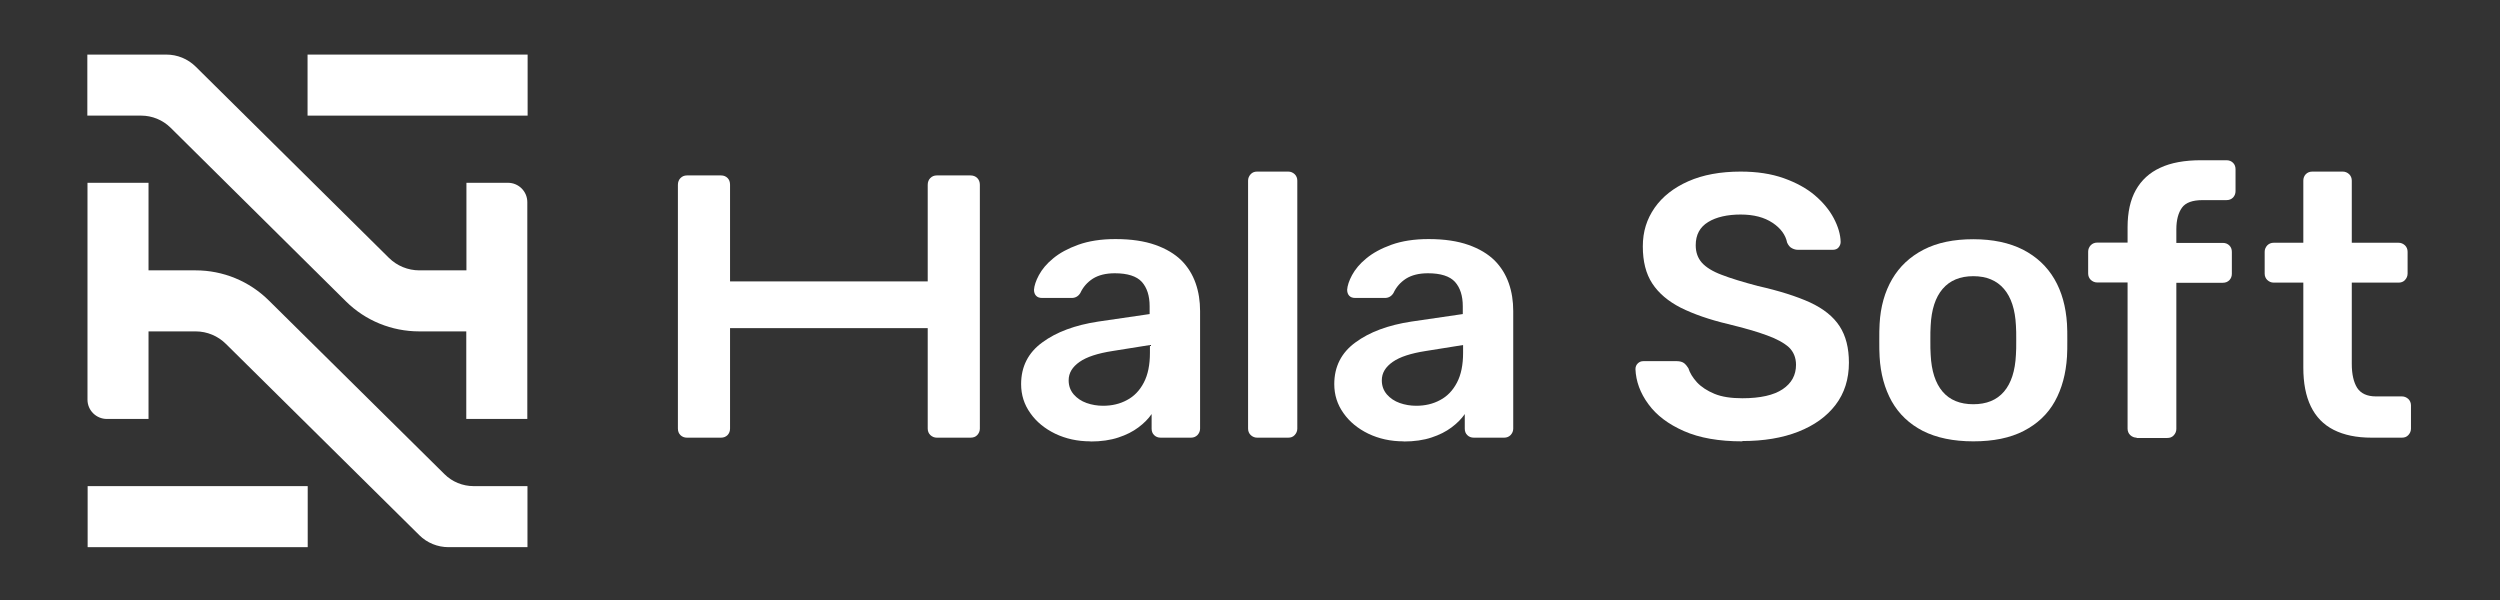 <svg width="229" height="55" viewBox="0 0 229 55" fill="none" xmlns="http://www.w3.org/2000/svg">
<rect x="0" y="0" width="229" height="55" fill="#333333" stroke="none"/>
<mask id="mask0_875_352" style="mask-type:alpha" maskUnits="userSpaceOnUse" x="0" y="0" width="229" height="55">
<rect width="229" height="55" fill="#8A2B2B"/>
</mask>
<g mask="url(#mask0_875_352)">
<path d="M62.925 40.09C62.7 40.09 62.504 40.02 62.335 39.865C62.181 39.711 62.096 39.514 62.096 39.261V16.926C62.096 16.673 62.181 16.462 62.335 16.308C62.49 16.153 62.686 16.069 62.925 16.069H66.044C66.296 16.069 66.493 16.153 66.648 16.308C66.802 16.462 66.872 16.673 66.872 16.926V25.776H84.979V16.926C84.979 16.673 85.064 16.462 85.218 16.308C85.373 16.153 85.569 16.069 85.808 16.069H88.898C89.151 16.069 89.362 16.153 89.517 16.308C89.671 16.462 89.755 16.673 89.755 16.926V39.261C89.755 39.486 89.671 39.683 89.517 39.851C89.362 40.02 89.151 40.09 88.898 40.09H85.808C85.583 40.09 85.387 40.006 85.218 39.851C85.064 39.697 84.979 39.5 84.979 39.261V30.06H66.872V39.261C66.872 39.486 66.802 39.683 66.648 39.851C66.493 40.006 66.296 40.09 66.044 40.09H62.925Z" fill="white"/>
<path d="M99.883 40.427C98.689 40.427 97.622 40.188 96.653 39.725C95.697 39.261 94.925 38.629 94.377 37.842C93.815 37.056 93.534 36.171 93.534 35.187C93.534 33.586 94.18 32.308 95.473 31.367C96.765 30.411 98.479 29.779 100.6 29.456L105.306 28.768V28.051C105.306 27.096 105.067 26.352 104.589 25.818C104.112 25.298 103.283 25.031 102.117 25.031C101.288 25.031 100.628 25.2 100.108 25.523C99.589 25.86 99.209 26.296 98.956 26.843C98.774 27.138 98.507 27.293 98.17 27.293H95.459C95.206 27.293 95.023 27.223 94.897 27.082C94.77 26.942 94.714 26.759 94.714 26.534C94.742 26.169 94.883 25.72 95.164 25.2C95.445 24.68 95.866 24.16 96.47 23.669C97.06 23.177 97.833 22.756 98.774 22.418C99.715 22.081 100.839 21.899 102.173 21.899C103.62 21.899 104.828 22.081 105.826 22.433C106.823 22.784 107.61 23.261 108.214 23.851C108.804 24.441 109.239 25.144 109.52 25.944C109.801 26.745 109.927 27.588 109.927 28.487V39.261C109.927 39.486 109.843 39.683 109.689 39.851C109.534 40.006 109.337 40.09 109.099 40.09H106.317C106.064 40.09 105.868 40.006 105.713 39.851C105.559 39.697 105.488 39.5 105.488 39.261V37.927C105.193 38.362 104.786 38.77 104.28 39.149C103.775 39.528 103.171 39.837 102.44 40.076C101.724 40.315 100.867 40.441 99.883 40.441V40.427ZM101.049 37.168C101.85 37.168 102.581 37 103.227 36.648C103.873 36.311 104.393 35.777 104.772 35.047C105.151 34.331 105.334 33.417 105.334 32.322V31.605L101.906 32.153C100.558 32.364 99.546 32.687 98.886 33.151C98.226 33.614 97.889 34.162 97.889 34.836C97.889 35.342 98.043 35.763 98.352 36.129C98.661 36.48 99.055 36.747 99.532 36.915C100.01 37.084 100.516 37.168 101.035 37.168H101.049Z" fill="white"/>
<path d="M115.153 40.09C114.928 40.09 114.731 40.006 114.563 39.851C114.408 39.697 114.324 39.5 114.324 39.261V16.547C114.324 16.322 114.408 16.125 114.563 15.957C114.717 15.788 114.914 15.718 115.153 15.718H118.004C118.229 15.718 118.426 15.802 118.594 15.957C118.749 16.111 118.833 16.308 118.833 16.547V39.261C118.833 39.486 118.749 39.683 118.594 39.851C118.44 40.02 118.243 40.09 118.004 40.09H115.153Z" fill="white"/>
<path d="M128.568 40.427C127.374 40.427 126.307 40.188 125.337 39.725C124.382 39.261 123.61 38.629 123.062 37.842C122.5 37.056 122.219 36.171 122.219 35.187C122.219 33.586 122.865 32.308 124.157 31.367C125.45 30.411 127.163 29.779 129.285 29.456L133.991 28.768V28.051C133.991 27.096 133.752 26.352 133.274 25.818C132.797 25.298 131.968 25.031 130.802 25.031C129.973 25.031 129.313 25.2 128.793 25.523C128.273 25.86 127.894 26.296 127.641 26.843C127.459 27.138 127.192 27.293 126.854 27.293H124.143C123.89 27.293 123.708 27.223 123.581 27.082C123.455 26.942 123.399 26.759 123.399 26.534C123.427 26.169 123.567 25.72 123.848 25.2C124.129 24.68 124.551 24.16 125.155 23.669C125.745 23.177 126.517 22.756 127.458 22.418C128.4 22.081 129.523 21.899 130.858 21.899C132.305 21.899 133.513 22.081 134.51 22.433C135.508 22.784 136.294 23.261 136.898 23.851C137.488 24.441 137.924 25.144 138.205 25.944C138.486 26.745 138.612 27.588 138.612 28.487V39.261C138.612 39.486 138.528 39.683 138.373 39.851C138.219 40.006 138.022 40.09 137.783 40.09H135.002C134.749 40.09 134.552 40.006 134.398 39.851C134.243 39.697 134.173 39.5 134.173 39.261V37.927C133.878 38.362 133.471 38.77 132.965 39.149C132.459 39.528 131.855 39.837 131.125 40.076C130.408 40.315 129.552 40.441 128.568 40.441V40.427ZM129.734 37.168C130.535 37.168 131.265 37 131.911 36.648C132.558 36.311 133.077 35.777 133.457 35.047C133.836 34.331 134.019 33.417 134.019 32.322V31.605L130.591 32.153C129.242 32.364 128.231 32.687 127.571 33.151C126.911 33.614 126.574 34.162 126.574 34.836C126.574 35.342 126.728 35.763 127.037 36.129C127.346 36.48 127.739 36.747 128.217 36.915C128.695 37.084 129.2 37.168 129.72 37.168H129.734Z" fill="white"/>
<path d="M159.584 40.427C157.463 40.427 155.679 40.118 154.247 39.486C152.814 38.854 151.732 38.039 150.988 37.014C150.243 36.002 149.85 34.921 149.808 33.811C149.808 33.6 149.878 33.432 150.018 33.291C150.159 33.151 150.327 33.081 150.538 33.081H153.586C153.881 33.081 154.106 33.151 154.261 33.263C154.415 33.389 154.541 33.544 154.654 33.727C154.794 34.162 155.047 34.584 155.441 35.019C155.834 35.441 156.368 35.792 157.042 36.073C157.716 36.353 158.573 36.48 159.599 36.48C161.242 36.48 162.478 36.199 163.293 35.651C164.108 35.103 164.515 34.359 164.515 33.418C164.515 32.757 164.29 32.224 163.869 31.816C163.433 31.423 162.759 31.044 161.86 30.721C160.961 30.383 159.767 30.046 158.278 29.681C156.564 29.274 155.131 28.768 153.966 28.192C152.814 27.602 151.943 26.872 151.353 25.973C150.763 25.073 150.482 23.95 150.482 22.573C150.482 21.197 150.847 20.073 151.564 19.033C152.28 18.008 153.319 17.193 154.654 16.603C155.988 16.013 157.59 15.718 159.444 15.718C160.933 15.718 162.239 15.915 163.391 16.322C164.529 16.729 165.484 17.249 166.243 17.895C167.001 18.541 167.577 19.244 167.971 19.988C168.364 20.733 168.589 21.463 168.603 22.166C168.603 22.348 168.533 22.517 168.42 22.657C168.294 22.812 168.111 22.882 167.887 22.882H164.698C164.515 22.882 164.332 22.84 164.15 22.742C163.967 22.657 163.813 22.475 163.7 22.222C163.56 21.52 163.11 20.901 162.366 20.41C161.607 19.904 160.638 19.651 159.444 19.651C158.25 19.651 157.211 19.876 156.466 20.34C155.707 20.803 155.328 21.506 155.328 22.461C155.328 23.107 155.511 23.627 155.89 24.062C156.269 24.484 156.873 24.863 157.702 25.172C158.531 25.495 159.641 25.832 161.017 26.197C162.956 26.633 164.557 27.139 165.793 27.7C167.03 28.276 167.929 28.993 168.505 29.878C169.081 30.763 169.361 31.872 169.361 33.221C169.361 34.724 168.954 36.016 168.139 37.084C167.325 38.152 166.187 38.966 164.726 39.542C163.265 40.118 161.551 40.399 159.613 40.399L159.584 40.427Z" fill="white"/>
<path d="M180.754 40.427C178.928 40.427 177.383 40.104 176.132 39.472C174.882 38.826 173.941 37.926 173.281 36.761C172.635 35.595 172.255 34.232 172.171 32.673C172.143 32.266 172.143 31.76 172.143 31.17C172.143 30.58 172.143 30.074 172.171 29.667C172.255 28.093 172.649 26.717 173.323 25.565C173.997 24.413 174.952 23.514 176.203 22.868C177.453 22.222 178.97 21.913 180.754 21.913C182.538 21.913 184.055 22.236 185.305 22.868C186.555 23.514 187.511 24.413 188.185 25.565C188.859 26.717 189.239 28.093 189.337 29.667C189.365 30.074 189.365 30.58 189.365 31.17C189.365 31.76 189.365 32.266 189.337 32.673C189.239 34.232 188.873 35.595 188.227 36.761C187.581 37.926 186.626 38.826 185.375 39.472C184.125 40.118 182.594 40.427 180.754 40.427ZM180.754 37.028C181.962 37.028 182.903 36.648 183.563 35.876C184.224 35.103 184.589 33.979 184.659 32.49C184.687 32.153 184.687 31.704 184.687 31.156C184.687 30.608 184.687 30.158 184.659 29.821C184.589 28.36 184.224 27.236 183.563 26.464C182.903 25.691 181.962 25.298 180.754 25.298C179.546 25.298 178.605 25.691 177.944 26.464C177.284 27.236 176.919 28.36 176.849 29.821C176.821 30.158 176.821 30.608 176.821 31.156C176.821 31.704 176.821 32.153 176.849 32.49C176.919 33.979 177.284 35.103 177.944 35.876C178.605 36.648 179.546 37.028 180.754 37.028Z" fill="white"/>
<path d="M195.714 40.09C195.49 40.09 195.293 40.006 195.124 39.851C194.97 39.697 194.886 39.5 194.886 39.261V25.874H192.104C191.879 25.874 191.683 25.79 191.514 25.635C191.36 25.481 191.275 25.284 191.275 25.045V23.051C191.275 22.826 191.36 22.629 191.514 22.461C191.669 22.306 191.865 22.222 192.104 22.222H194.886V20.817C194.886 19.441 195.138 18.303 195.644 17.404C196.15 16.505 196.894 15.816 197.878 15.367C198.861 14.903 200.111 14.678 201.614 14.678H203.946C204.199 14.678 204.396 14.763 204.55 14.917C204.705 15.072 204.775 15.268 204.775 15.507V17.502C204.775 17.727 204.705 17.923 204.55 18.092C204.396 18.247 204.199 18.331 203.946 18.331H201.755C200.842 18.331 200.209 18.555 199.872 19.019C199.535 19.483 199.353 20.143 199.353 21.014V22.25H203.609C203.862 22.25 204.058 22.334 204.213 22.489C204.368 22.643 204.438 22.84 204.438 23.079V25.073C204.438 25.298 204.368 25.495 204.213 25.663C204.058 25.818 203.862 25.902 203.609 25.902H199.353V39.289C199.353 39.514 199.268 39.711 199.114 39.879C198.959 40.048 198.763 40.118 198.524 40.118H195.714V40.09Z" fill="white"/>
<path d="M217.235 40.09C215.858 40.09 214.706 39.851 213.765 39.374C212.824 38.896 212.136 38.18 211.672 37.224C211.209 36.269 210.984 35.089 210.984 33.67V25.888H208.273C208.048 25.888 207.851 25.804 207.683 25.649C207.528 25.495 207.444 25.298 207.444 25.059V23.065C207.444 22.84 207.528 22.643 207.683 22.475C207.837 22.32 208.034 22.236 208.273 22.236H210.984V16.547C210.984 16.322 211.054 16.125 211.209 15.957C211.363 15.802 211.56 15.718 211.813 15.718H214.594C214.819 15.718 215.015 15.802 215.184 15.957C215.338 16.111 215.423 16.308 215.423 16.547V22.236H219.707C219.932 22.236 220.129 22.32 220.297 22.475C220.452 22.629 220.536 22.826 220.536 23.065V25.059C220.536 25.284 220.452 25.481 220.297 25.649C220.143 25.818 219.946 25.888 219.707 25.888H215.423V33.333C215.423 34.275 215.591 35.005 215.914 35.525C216.252 36.044 216.827 36.311 217.642 36.311H220.016C220.241 36.311 220.438 36.396 220.606 36.55C220.761 36.705 220.845 36.901 220.845 37.14V39.261C220.845 39.486 220.761 39.683 220.606 39.851C220.452 40.02 220.255 40.09 220.016 40.09H217.235Z" fill="white"/>
<path d="M28.186 44.529H8.028V50.12H28.186V44.529Z" fill="white"/>
<path d="M46.546 16.744H42.725V24.765H38.412C37.373 24.765 36.376 24.357 35.631 23.627L17.917 6.096C17.201 5.393 16.246 5 15.234 5H8V10.591H12.931C13.928 10.591 14.897 10.984 15.614 11.687L31.684 27.602C33.468 29.372 35.884 30.355 38.398 30.355H42.711V38.376H48.302V18.514C48.302 17.544 47.515 16.744 46.532 16.744H46.546Z" fill="white"/>
<path d="M48.33 5H28.172V10.591H48.33V5Z" fill="white"/>
<path d="M43.385 44.529H48.316V50.12H41.081C40.084 50.12 39.115 49.727 38.412 49.024L20.699 31.507C19.968 30.777 18.971 30.355 17.917 30.355H13.605V38.377H9.798C8.815 38.377 8.014 37.59 8.014 36.607V16.744H13.605V24.765H17.917C20.432 24.765 22.834 25.748 24.632 27.532L40.716 43.434C41.419 44.136 42.388 44.529 43.385 44.529Z" fill="white"/>
</g>
</svg>

